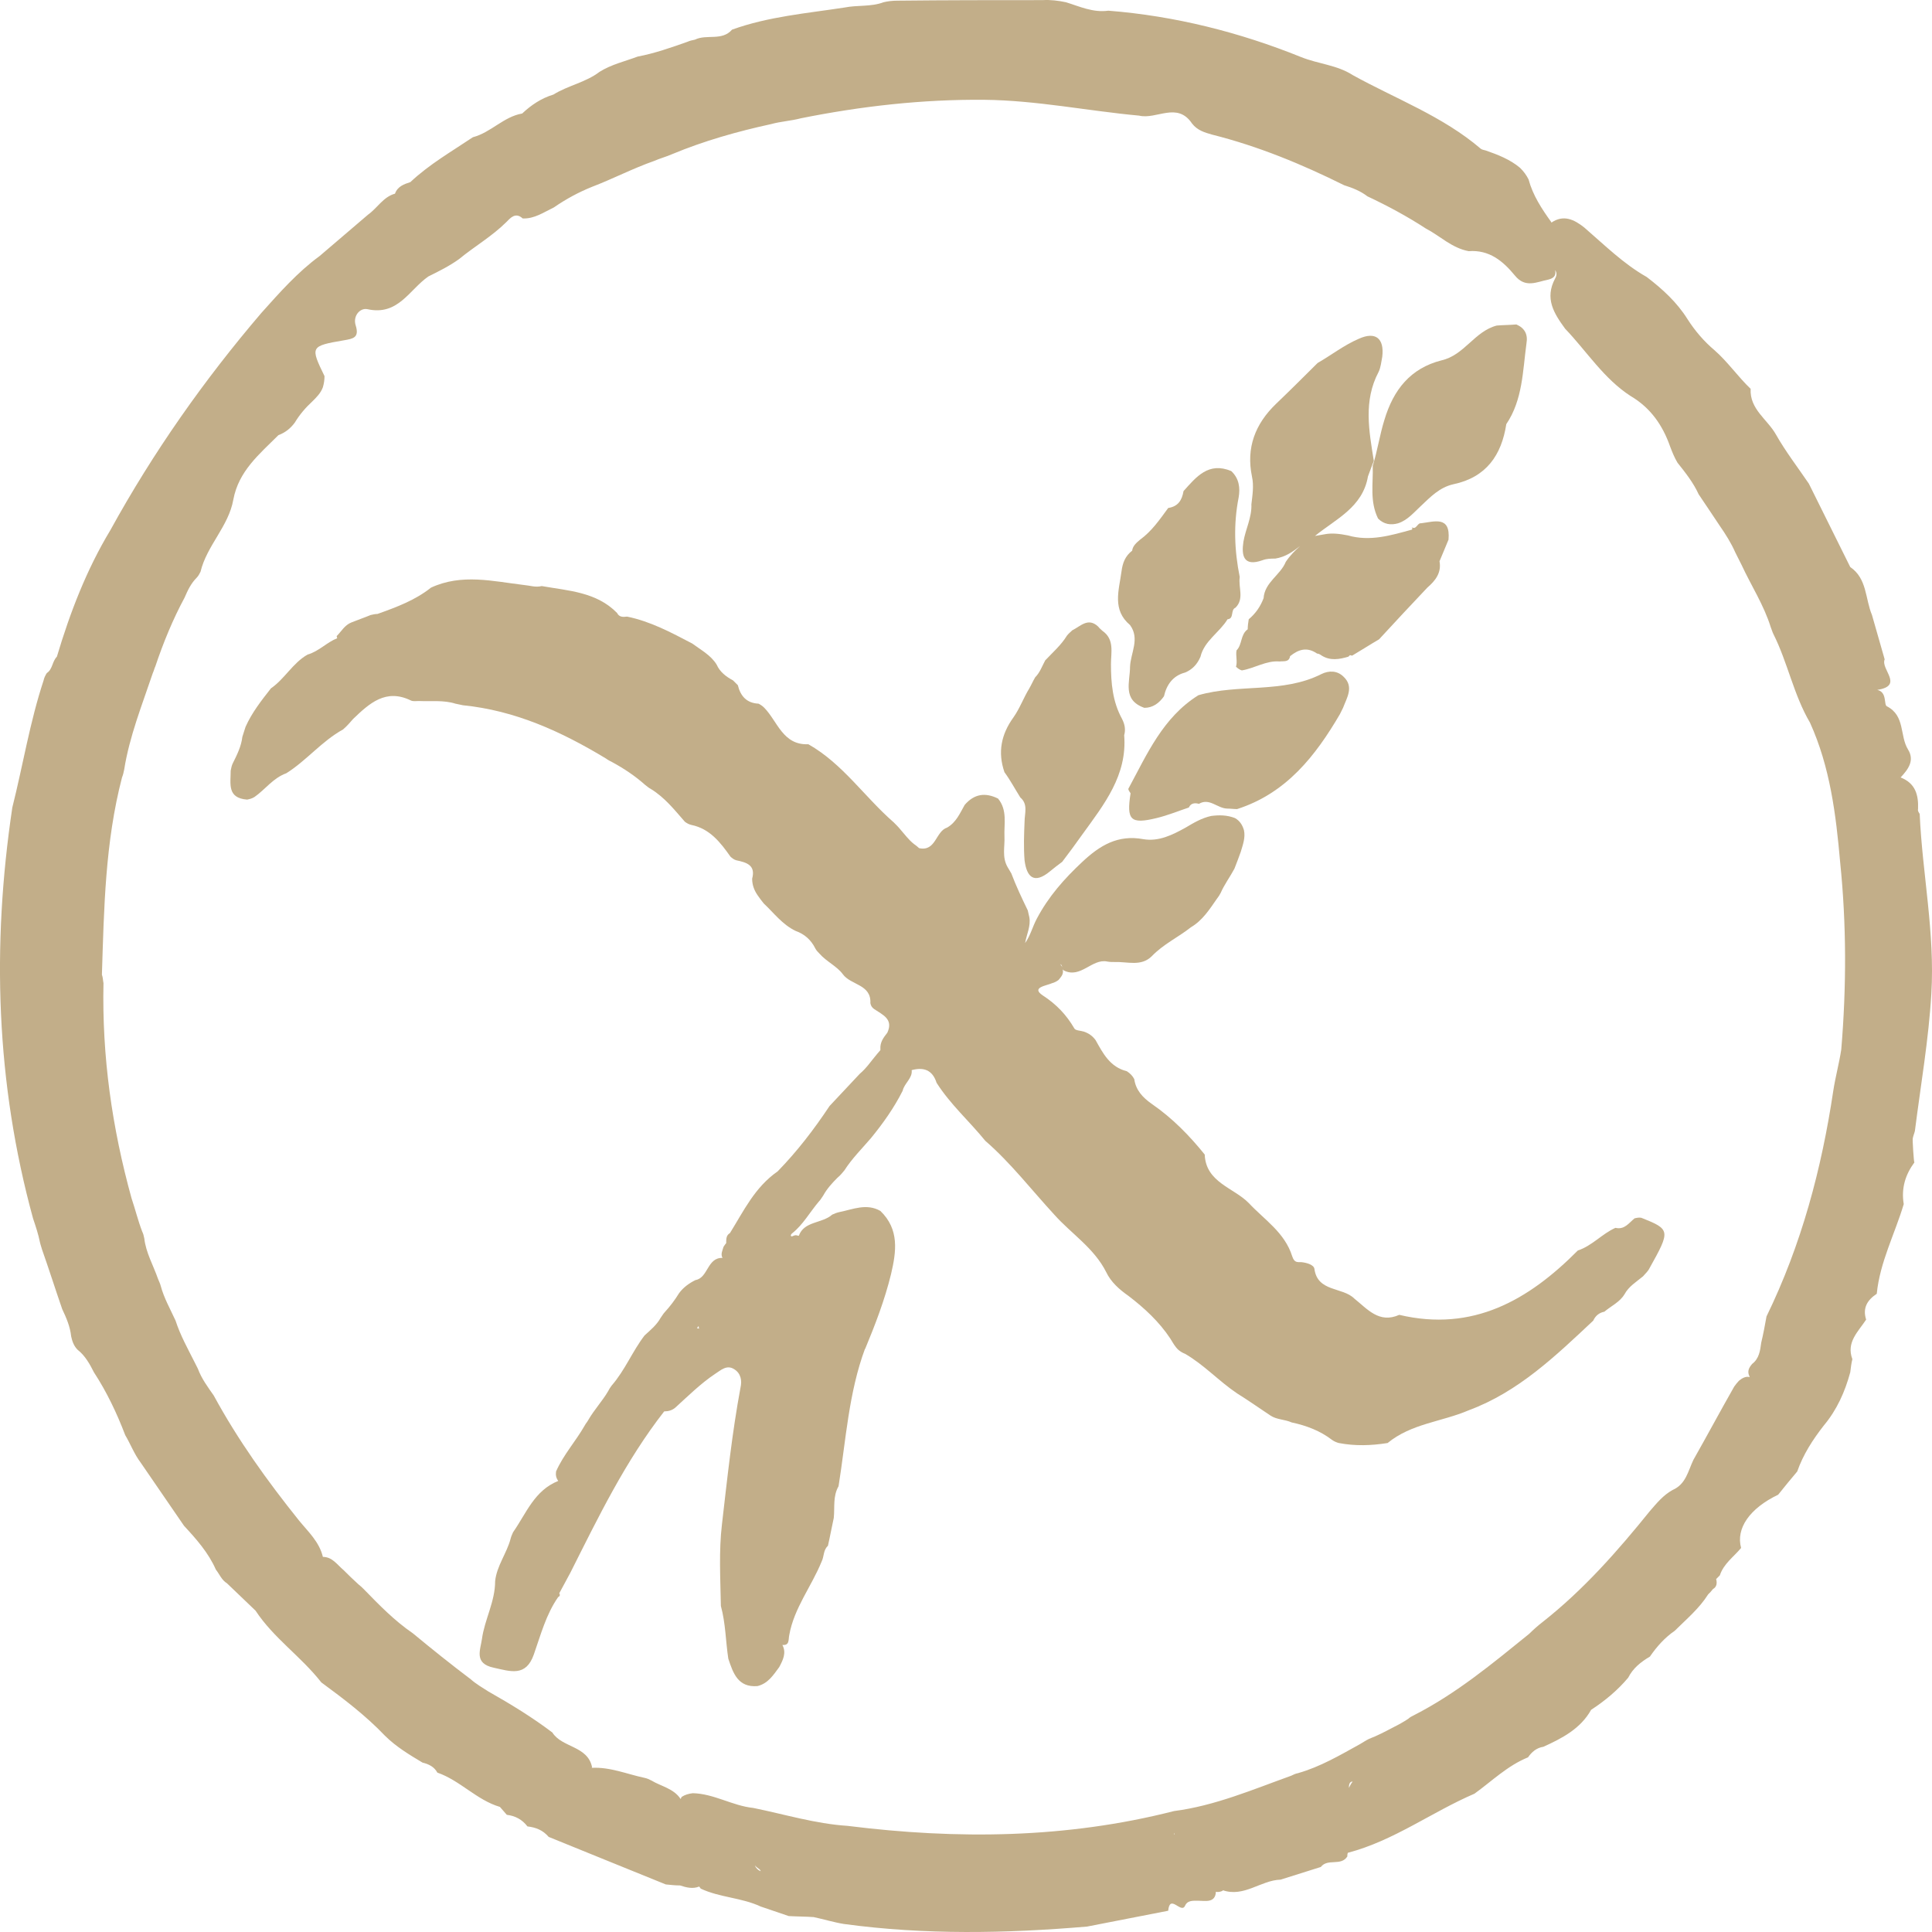 <?xml version="1.0" encoding="UTF-8"?> <svg xmlns="http://www.w3.org/2000/svg" width="32" height="32" viewBox="0 0 32 32" fill="none"><path d="M31.796 13.48C31.778 13.454 31.761 13.428 31.769 13.401C31.778 13.166 31.726 12.973 31.48 12.877C31.603 12.746 31.717 12.598 31.603 12.414C31.462 12.187 31.559 11.855 31.252 11.698C31.199 11.672 31.26 11.462 31.093 11.427C31.541 11.357 31.146 11.087 31.216 10.921C31.146 10.676 31.076 10.432 31.006 10.187C30.892 9.916 30.927 9.584 30.646 9.392C30.418 8.929 30.189 8.475 29.961 8.012C29.777 7.741 29.575 7.479 29.417 7.2C29.276 6.946 28.978 6.78 28.996 6.44C28.785 6.239 28.618 5.994 28.399 5.802C28.223 5.654 28.074 5.479 27.951 5.287C27.776 5.007 27.538 4.789 27.275 4.588C26.889 4.37 26.573 4.055 26.239 3.767C26.073 3.636 25.897 3.549 25.695 3.688V3.68C25.537 3.461 25.388 3.234 25.318 2.972C25.283 2.902 25.239 2.841 25.177 2.78C25.011 2.64 24.809 2.562 24.607 2.492C24.58 2.483 24.554 2.483 24.528 2.465C23.896 1.924 23.114 1.636 22.404 1.243C22.149 1.077 21.833 1.059 21.552 0.946C20.534 0.535 19.463 0.264 18.357 0.177C18.102 0.212 17.883 0.107 17.655 0.037C17.532 0.011 17.4 -0.006 17.268 0.002C16.47 0.002 15.662 0.002 14.863 0.011C14.784 0.011 14.705 0.02 14.635 0.037C14.425 0.116 14.205 0.081 13.986 0.125C13.362 0.221 12.73 0.273 12.125 0.491C11.958 0.684 11.703 0.561 11.51 0.657C11.466 0.666 11.422 0.675 11.387 0.692C11.115 0.788 10.843 0.884 10.562 0.937C10.352 1.016 10.123 1.068 9.93 1.19C9.702 1.365 9.404 1.417 9.167 1.566C8.965 1.627 8.798 1.74 8.649 1.88C8.341 1.933 8.131 2.195 7.832 2.273C7.481 2.509 7.113 2.719 6.797 3.016C6.691 3.051 6.586 3.086 6.542 3.208C6.349 3.26 6.252 3.444 6.094 3.557C5.831 3.784 5.559 4.012 5.296 4.239C4.927 4.509 4.628 4.85 4.33 5.182C3.382 6.291 2.539 7.488 1.828 8.781C1.433 9.436 1.161 10.143 0.942 10.877C0.863 10.956 0.872 11.087 0.775 11.148C0.749 11.191 0.731 11.226 0.722 11.27C0.494 11.96 0.38 12.676 0.204 13.375C-0.138 15.664 -0.068 17.935 0.547 20.18C0.591 20.311 0.635 20.442 0.661 20.573C0.67 20.616 0.687 20.66 0.696 20.695C0.81 21.018 0.915 21.35 1.03 21.682C1.1 21.831 1.161 21.97 1.179 22.136C1.196 22.215 1.223 22.293 1.284 22.355C1.407 22.451 1.486 22.59 1.556 22.73C1.767 23.053 1.934 23.403 2.074 23.77C2.162 23.918 2.223 24.084 2.329 24.224C2.566 24.573 2.811 24.923 3.048 25.272C3.25 25.49 3.452 25.717 3.575 25.997C3.637 26.076 3.672 26.172 3.759 26.224C3.917 26.372 4.075 26.53 4.233 26.678C4.532 27.133 4.988 27.438 5.322 27.866C5.691 28.137 6.059 28.416 6.375 28.748C6.56 28.932 6.779 29.063 6.998 29.194C7.104 29.22 7.192 29.264 7.244 29.36C7.622 29.491 7.894 29.814 8.28 29.928C8.315 29.971 8.359 30.015 8.394 30.059C8.535 30.076 8.649 30.137 8.736 30.251C8.877 30.268 8.991 30.312 9.088 30.425C9.737 30.688 10.378 30.95 11.027 31.212C11.107 31.22 11.185 31.229 11.264 31.229C11.37 31.264 11.475 31.29 11.581 31.247C11.589 31.255 11.598 31.273 11.607 31.282C11.923 31.43 12.283 31.43 12.599 31.578C12.757 31.631 12.906 31.683 13.064 31.736C13.204 31.744 13.345 31.744 13.476 31.753C13.643 31.788 13.81 31.84 13.977 31.867C15.32 32.05 16.663 32.024 18.006 31.91C18.453 31.823 18.901 31.736 19.349 31.648C19.375 31.369 19.551 31.683 19.621 31.578C19.665 31.474 19.744 31.482 19.849 31.482C19.954 31.482 20.13 31.526 20.139 31.334C20.174 31.343 20.218 31.334 20.253 31.316C20.253 31.316 20.253 31.316 20.253 31.308C20.604 31.43 20.885 31.142 21.21 31.133C21.429 31.063 21.657 30.993 21.877 30.923C21.991 30.775 22.21 30.915 22.316 30.749C22.316 30.731 22.316 30.705 22.325 30.688C23.088 30.487 23.711 30.015 24.422 29.709C24.712 29.5 24.967 29.246 25.309 29.107C25.37 29.019 25.449 28.949 25.564 28.932C25.871 28.792 26.178 28.635 26.354 28.32C26.582 28.172 26.792 27.997 26.968 27.788C27.047 27.63 27.179 27.526 27.328 27.438C27.442 27.272 27.574 27.124 27.74 27.01C27.933 26.818 28.144 26.643 28.293 26.407C28.32 26.381 28.346 26.355 28.372 26.32C28.434 26.285 28.443 26.224 28.425 26.154C28.443 26.137 28.469 26.11 28.486 26.093C28.548 25.901 28.715 25.787 28.838 25.639C28.75 25.316 28.978 24.984 29.452 24.757C29.557 24.626 29.663 24.495 29.768 24.372C29.865 24.093 30.023 23.848 30.207 23.612C30.426 23.35 30.558 23.053 30.646 22.73C30.655 22.66 30.663 22.582 30.681 22.512C30.576 22.232 30.777 22.058 30.909 21.857C30.848 21.665 30.927 21.534 31.085 21.429C31.137 20.905 31.383 20.442 31.532 19.944C31.488 19.682 31.559 19.455 31.708 19.254C31.699 19.254 31.673 18.861 31.682 18.852C31.69 18.808 31.708 18.773 31.717 18.73C31.813 17.97 31.945 17.218 31.989 16.459C32.05 15.445 31.84 14.476 31.796 13.48ZM12.59 30.591C12.59 30.6 12.59 30.6 12.59 30.591ZM19.437 30.347C19.445 30.356 19.445 30.364 19.454 30.382C19.454 30.382 19.454 30.382 19.445 30.382C19.445 30.364 19.445 30.356 19.437 30.347ZM22.342 29.613C22.342 29.561 22.351 29.508 22.404 29.508C22.377 29.543 22.36 29.578 22.342 29.613ZM12.502 30.897C12.52 30.915 12.537 30.932 12.564 30.95C12.59 30.967 12.599 30.985 12.599 30.993C12.555 30.976 12.52 30.941 12.502 30.897ZM30.497 17.384C30.462 17.612 30.4 17.839 30.365 18.066C30.172 19.358 29.838 20.616 29.259 21.804C29.233 21.953 29.206 22.093 29.171 22.241C29.154 22.372 29.136 22.503 29.022 22.59C28.969 22.651 28.934 22.713 28.978 22.8V22.809C28.917 22.791 28.855 22.826 28.802 22.87C28.776 22.896 28.75 22.931 28.724 22.966C28.495 23.368 28.276 23.778 28.048 24.18C27.96 24.363 27.925 24.582 27.705 24.678C27.547 24.765 27.442 24.896 27.328 25.027C26.792 25.691 26.231 26.329 25.555 26.862C25.476 26.923 25.397 26.993 25.326 27.063C24.721 27.552 24.124 28.05 23.422 28.408C23.387 28.425 23.352 28.443 23.325 28.469C23.246 28.521 23.167 28.565 23.079 28.609C22.948 28.678 22.816 28.748 22.676 28.801C22.623 28.827 22.57 28.862 22.526 28.888C22.193 29.072 21.868 29.264 21.499 29.369C21.456 29.377 21.42 29.395 21.385 29.412C20.753 29.639 20.121 29.91 19.445 29.997C17.663 30.452 15.855 30.469 14.038 30.242C13.503 30.207 12.994 30.05 12.476 29.945C12.133 29.91 11.826 29.709 11.475 29.701C11.405 29.709 11.344 29.727 11.291 29.762C11.282 29.77 11.282 29.788 11.273 29.797C11.159 29.622 10.948 29.587 10.79 29.491C10.755 29.473 10.72 29.456 10.676 29.447C10.387 29.386 10.106 29.264 9.799 29.281L9.807 29.273C9.737 28.914 9.307 28.949 9.149 28.696C8.815 28.443 8.456 28.224 8.087 28.015C7.99 27.953 7.885 27.892 7.797 27.814C7.472 27.569 7.156 27.316 6.84 27.054C6.533 26.844 6.279 26.582 6.024 26.32C5.998 26.294 5.971 26.268 5.936 26.241C5.849 26.163 5.77 26.084 5.691 26.006C5.585 25.918 5.506 25.787 5.348 25.787C5.287 25.534 5.102 25.368 4.953 25.185C4.427 24.529 3.944 23.857 3.54 23.114C3.443 22.975 3.338 22.835 3.277 22.669C3.259 22.634 3.242 22.599 3.224 22.564C3.11 22.337 2.987 22.119 2.908 21.874C2.82 21.682 2.715 21.498 2.662 21.298C2.653 21.263 2.636 21.228 2.618 21.184C2.539 20.957 2.416 20.747 2.39 20.512C2.381 20.468 2.373 20.433 2.355 20.398C2.285 20.215 2.241 20.031 2.179 19.848C1.855 18.677 1.688 17.498 1.714 16.284C1.705 16.24 1.705 16.188 1.688 16.144C1.723 15.043 1.741 13.952 2.021 12.877C2.039 12.834 2.048 12.79 2.057 12.746C2.144 12.196 2.355 11.672 2.531 11.148C2.548 11.113 2.557 11.069 2.574 11.034C2.706 10.641 2.864 10.257 3.057 9.899C3.11 9.776 3.163 9.663 3.259 9.567C3.285 9.541 3.303 9.506 3.321 9.471C3.426 9.034 3.786 8.72 3.865 8.274C3.953 7.802 4.295 7.523 4.611 7.208C4.725 7.165 4.813 7.095 4.883 6.999C4.962 6.868 5.059 6.754 5.173 6.649C5.243 6.58 5.313 6.51 5.348 6.414C5.366 6.352 5.375 6.291 5.375 6.23C5.138 5.741 5.138 5.732 5.699 5.636C5.849 5.61 5.954 5.593 5.892 5.392C5.84 5.234 5.963 5.095 6.086 5.121C6.595 5.234 6.779 4.798 7.095 4.579C7.271 4.492 7.446 4.405 7.604 4.291C7.859 4.081 8.148 3.915 8.385 3.68C8.447 3.618 8.535 3.505 8.657 3.618C8.851 3.627 9.009 3.514 9.175 3.435C9.377 3.295 9.588 3.182 9.807 3.094C10.15 2.963 10.483 2.789 10.834 2.666C10.931 2.623 11.036 2.596 11.133 2.553C11.659 2.334 12.213 2.177 12.774 2.055C12.932 2.011 13.099 2.003 13.266 1.959C14.267 1.758 15.276 1.644 16.303 1.653C17.172 1.662 18.015 1.837 18.866 1.915C19.156 1.985 19.498 1.679 19.744 2.046C19.832 2.16 19.954 2.195 20.077 2.23C20.841 2.422 21.561 2.719 22.263 3.068C22.404 3.112 22.535 3.164 22.649 3.252C22.983 3.409 23.308 3.584 23.615 3.784C23.852 3.907 24.045 4.108 24.326 4.16C24.668 4.134 24.896 4.326 25.09 4.562C25.265 4.78 25.458 4.667 25.642 4.632C25.757 4.605 25.774 4.544 25.757 4.474C25.783 4.509 25.792 4.553 25.757 4.614C25.581 4.946 25.739 5.191 25.923 5.444C26.283 5.82 26.564 6.274 27.012 6.562C27.337 6.754 27.538 7.042 27.661 7.392C27.697 7.488 27.732 7.575 27.784 7.663C27.916 7.829 28.048 7.995 28.135 8.187C28.25 8.361 28.372 8.536 28.486 8.711C28.583 8.851 28.671 8.99 28.741 9.148C28.776 9.217 28.811 9.287 28.846 9.357C29.004 9.698 29.215 10.021 29.329 10.388C29.347 10.432 29.355 10.466 29.373 10.502C29.61 10.973 29.707 11.506 29.979 11.969C30.312 12.703 30.409 13.489 30.479 14.284C30.584 15.306 30.584 16.345 30.497 17.384Z" fill="#C2AE89"></path><path d="M28.846 25.63C28.838 25.63 28.838 25.63 28.846 25.63Z" fill="#C2AE89"></path><path d="M27.187 20.171C27.152 20.162 27.108 20.171 27.073 20.18C26.977 20.258 26.907 20.372 26.757 20.337C26.538 20.433 26.371 20.634 26.134 20.712C25.318 21.534 24.396 22.066 23.176 21.778C22.842 21.927 22.649 21.682 22.43 21.507C22.237 21.315 21.824 21.402 21.771 21.018C21.763 20.948 21.64 20.913 21.552 20.905C21.482 20.905 21.438 20.913 21.403 20.808C21.28 20.415 20.946 20.206 20.683 19.926C20.437 19.673 19.972 19.586 19.954 19.123C19.7 18.808 19.419 18.52 19.077 18.284C18.927 18.179 18.813 18.057 18.787 17.874C18.761 17.821 18.717 17.777 18.664 17.743C18.383 17.673 18.269 17.446 18.146 17.227C18.094 17.157 18.032 17.114 17.953 17.087C17.901 17.07 17.813 17.07 17.795 17.035C17.663 16.808 17.497 16.633 17.268 16.485C17.075 16.354 17.33 16.328 17.427 16.284C17.462 16.275 17.497 16.258 17.532 16.232C17.576 16.179 17.62 16.135 17.602 16.057C17.611 16.066 17.611 16.066 17.62 16.074C17.901 16.214 18.085 15.873 18.339 15.926C18.383 15.934 18.418 15.934 18.462 15.934C18.673 15.926 18.901 16.013 19.077 15.838C19.27 15.637 19.516 15.524 19.726 15.358C19.919 15.244 20.034 15.061 20.156 14.886C20.183 14.851 20.2 14.825 20.218 14.79C20.279 14.65 20.376 14.52 20.446 14.388C20.481 14.301 20.516 14.205 20.551 14.109C20.587 13.987 20.63 13.873 20.604 13.751C20.578 13.663 20.534 13.594 20.455 13.55C20.323 13.498 20.192 13.498 20.06 13.515C19.902 13.55 19.77 13.629 19.639 13.707C19.419 13.829 19.191 13.943 18.936 13.899C18.515 13.821 18.216 14.004 17.927 14.275C17.628 14.554 17.365 14.851 17.172 15.218C17.102 15.349 17.067 15.498 16.979 15.62C17.005 15.472 17.075 15.341 17.049 15.192C17.04 15.148 17.032 15.113 17.023 15.079C16.926 14.878 16.83 14.677 16.751 14.467C16.733 14.432 16.707 14.397 16.689 14.362C16.593 14.196 16.645 14.022 16.637 13.856C16.628 13.646 16.689 13.419 16.531 13.227C16.32 13.122 16.136 13.148 15.978 13.332C15.899 13.471 15.838 13.62 15.688 13.707C15.495 13.768 15.504 14.109 15.223 14.048C15.197 14.022 15.171 14.004 15.136 13.978C15.048 13.908 14.986 13.821 14.916 13.742C14.881 13.698 14.837 13.655 14.802 13.62C14.319 13.2 13.959 12.65 13.389 12.327C12.967 12.345 12.88 11.951 12.66 11.724C12.634 11.698 12.599 11.672 12.564 11.655C12.37 11.646 12.265 11.532 12.221 11.349C12.195 11.322 12.169 11.296 12.142 11.27C12.028 11.209 11.923 11.13 11.87 11.008C11.774 10.851 11.607 10.764 11.466 10.659C11.115 10.475 10.773 10.292 10.387 10.213C10.316 10.222 10.255 10.222 10.22 10.152C9.878 9.803 9.412 9.785 8.973 9.707C8.868 9.733 8.78 9.698 8.675 9.689C8.166 9.628 7.648 9.497 7.139 9.733C6.876 9.942 6.568 10.056 6.252 10.169C6.217 10.169 6.173 10.178 6.138 10.187C6.033 10.231 5.928 10.266 5.822 10.309C5.708 10.353 5.655 10.458 5.576 10.536L5.585 10.571C5.41 10.641 5.278 10.79 5.094 10.842C4.848 10.982 4.716 11.244 4.488 11.401C4.33 11.602 4.172 11.803 4.067 12.039C4.049 12.091 4.032 12.152 4.014 12.205C3.996 12.362 3.926 12.502 3.856 12.642C3.838 12.676 3.83 12.72 3.821 12.764C3.821 12.982 3.759 13.218 4.093 13.244C4.137 13.235 4.172 13.227 4.216 13.2C4.391 13.078 4.523 12.886 4.743 12.807C5.076 12.598 5.331 12.275 5.682 12.082C5.743 12.03 5.796 11.969 5.849 11.908C6.121 11.646 6.393 11.401 6.805 11.602C6.84 11.62 6.893 11.611 6.937 11.611C7.139 11.62 7.35 11.593 7.543 11.655C7.587 11.663 7.622 11.672 7.666 11.681C8.535 11.768 9.298 12.117 10.036 12.563C10.071 12.589 10.106 12.607 10.141 12.624C10.334 12.729 10.518 12.851 10.685 13C10.72 13.026 10.747 13.052 10.782 13.069C11.01 13.209 11.168 13.41 11.344 13.611C11.379 13.637 11.414 13.655 11.449 13.663C11.756 13.725 11.932 13.952 12.098 14.188C12.125 14.214 12.16 14.24 12.195 14.249C12.362 14.284 12.52 14.327 12.458 14.554C12.458 14.659 12.493 14.747 12.546 14.825C12.581 14.878 12.616 14.921 12.651 14.965C12.818 15.122 12.959 15.314 13.178 15.419C13.327 15.472 13.433 15.568 13.503 15.707C13.52 15.742 13.547 15.768 13.573 15.795C13.687 15.926 13.863 16.004 13.959 16.135C14.091 16.319 14.433 16.301 14.416 16.616C14.425 16.66 14.442 16.686 14.477 16.712C14.618 16.808 14.802 16.878 14.697 17.105C14.635 17.184 14.574 17.262 14.582 17.376C14.582 17.384 14.582 17.384 14.582 17.393C14.565 17.411 14.547 17.437 14.53 17.454C14.433 17.568 14.354 17.69 14.24 17.786C14.073 17.961 13.907 18.144 13.74 18.319C13.485 18.703 13.204 19.07 12.88 19.402C12.502 19.664 12.318 20.057 12.09 20.424C12.028 20.459 12.028 20.52 12.028 20.59C12.011 20.608 12.002 20.625 11.984 20.651C11.967 20.712 11.932 20.773 11.967 20.835C11.712 20.826 11.73 21.167 11.519 21.202C11.414 21.254 11.317 21.324 11.247 21.42C11.177 21.534 11.098 21.638 11.01 21.734C10.984 21.761 10.966 21.796 10.94 21.831C10.878 21.944 10.773 22.031 10.676 22.119C10.475 22.381 10.352 22.695 10.132 22.948C10.106 22.983 10.088 23.01 10.071 23.045C9.974 23.21 9.842 23.35 9.746 23.516C9.728 23.551 9.702 23.577 9.684 23.612C9.535 23.874 9.333 24.093 9.21 24.372C9.202 24.433 9.21 24.477 9.246 24.529C8.851 24.687 8.719 25.062 8.499 25.377C8.482 25.412 8.464 25.455 8.456 25.49C8.394 25.726 8.227 25.936 8.201 26.189C8.201 26.53 8.025 26.827 7.982 27.15C7.955 27.333 7.85 27.552 8.175 27.622C8.456 27.683 8.71 27.779 8.842 27.403C8.956 27.08 9.044 26.739 9.246 26.451C9.272 26.442 9.281 26.416 9.263 26.39C9.325 26.276 9.386 26.163 9.447 26.049C9.913 25.123 10.36 24.198 11.001 23.377C11.071 23.377 11.133 23.359 11.185 23.315C11.396 23.123 11.607 22.914 11.844 22.756C11.94 22.695 12.037 22.599 12.16 22.678C12.274 22.748 12.291 22.87 12.265 22.983C12.125 23.735 12.046 24.486 11.958 25.246C11.905 25.691 11.932 26.145 11.94 26.6C12.019 26.888 12.019 27.185 12.063 27.473C12.142 27.709 12.221 27.953 12.546 27.927C12.722 27.884 12.809 27.744 12.906 27.613C12.967 27.499 13.029 27.377 12.959 27.246C13.082 27.255 13.055 27.159 13.073 27.08C13.152 26.635 13.441 26.276 13.608 25.866C13.652 25.779 13.634 25.674 13.713 25.604C13.749 25.447 13.775 25.298 13.81 25.141C13.828 24.966 13.793 24.783 13.889 24.617C14.012 23.848 14.056 23.071 14.328 22.337V22.346C14.495 21.944 14.653 21.534 14.758 21.105C14.846 20.73 14.899 20.363 14.582 20.057C14.354 19.926 14.126 20.031 13.907 20.075C13.863 20.084 13.819 20.101 13.784 20.118C13.617 20.267 13.319 20.223 13.231 20.468C13.213 20.468 13.196 20.459 13.178 20.459C13.152 20.459 13.117 20.485 13.108 20.477C13.09 20.468 13.099 20.442 13.125 20.424C13.301 20.284 13.415 20.075 13.564 19.9C13.591 19.874 13.608 19.839 13.634 19.804C13.696 19.69 13.784 19.594 13.871 19.507C13.915 19.472 13.95 19.428 13.986 19.385C14.108 19.193 14.275 19.027 14.425 18.852C14.626 18.607 14.811 18.345 14.951 18.066C14.977 17.944 15.118 17.856 15.1 17.725C15.293 17.673 15.443 17.716 15.513 17.935C15.741 18.293 16.057 18.572 16.32 18.896C16.742 19.262 17.084 19.708 17.462 20.118C17.742 20.433 18.12 20.669 18.322 21.07C18.401 21.236 18.541 21.359 18.691 21.464C18.954 21.665 19.2 21.892 19.384 22.171C19.428 22.241 19.463 22.311 19.524 22.363C19.559 22.39 19.586 22.407 19.63 22.424C19.946 22.608 20.192 22.879 20.49 23.079C20.674 23.193 20.859 23.324 21.043 23.446C21.148 23.516 21.28 23.508 21.394 23.56C21.64 23.612 21.868 23.7 22.061 23.848C22.096 23.874 22.14 23.892 22.175 23.901C22.447 23.953 22.711 23.944 22.983 23.901C23.378 23.577 23.878 23.551 24.326 23.359C25.151 23.053 25.765 22.459 26.389 21.874C26.424 21.796 26.485 21.743 26.573 21.726C26.687 21.63 26.828 21.568 26.907 21.437C26.977 21.306 27.108 21.228 27.214 21.14C27.249 21.097 27.293 21.062 27.319 21.009C27.67 20.381 27.67 20.363 27.187 20.171ZM17.602 16.022C17.584 16.004 17.567 15.987 17.567 15.969C17.584 15.978 17.584 16.004 17.602 16.022ZM11.581 22.005C11.572 22.005 11.554 22.005 11.545 21.996C11.554 21.988 11.563 21.97 11.572 21.962C11.572 21.979 11.572 21.988 11.581 22.005Z" fill="#C2AE89"></path><path d="M22.825 8.589C22.921 8.685 23.035 8.702 23.158 8.667C23.316 8.615 23.422 8.484 23.536 8.379C23.694 8.23 23.843 8.073 24.071 8.021C24.616 7.907 24.87 7.54 24.949 7.025C25.221 6.623 25.221 6.143 25.283 5.689C25.309 5.54 25.256 5.435 25.116 5.374C25.011 5.383 24.905 5.383 24.791 5.392C24.422 5.488 24.256 5.881 23.878 5.968C23.36 6.099 23.079 6.457 22.93 6.955C22.851 7.208 22.816 7.462 22.737 7.715C22.746 8.012 22.684 8.3 22.825 8.589Z" fill="#C2AE89"></path><path d="M22.193 11.829C22.21 11.794 22.228 11.759 22.245 11.724C22.307 11.558 22.43 11.375 22.254 11.209C22.149 11.104 22.009 11.104 21.886 11.165C21.245 11.489 20.516 11.322 19.849 11.515C19.261 11.882 18.998 12.493 18.691 13.061C18.682 13.078 18.708 13.113 18.726 13.139C18.655 13.585 18.726 13.655 19.156 13.55C19.34 13.506 19.507 13.436 19.691 13.375C19.726 13.297 19.797 13.297 19.858 13.314C20.034 13.209 20.165 13.393 20.332 13.393C20.385 13.393 20.437 13.401 20.49 13.401C21.306 13.139 21.789 12.519 22.193 11.829Z" fill="#C2AE89"></path><path d="M16.9 13.209C17.032 13.323 16.97 13.471 16.97 13.611C16.961 13.821 16.953 14.039 16.97 14.249C17.005 14.528 17.128 14.65 17.391 14.432C17.453 14.38 17.523 14.327 17.593 14.275C17.707 14.126 17.822 13.969 17.927 13.821C18.287 13.323 18.673 12.842 18.62 12.178C18.647 12.082 18.629 11.995 18.585 11.908C18.427 11.62 18.401 11.314 18.401 10.999C18.401 10.807 18.462 10.589 18.26 10.449C18.234 10.423 18.208 10.405 18.19 10.379C18.023 10.222 17.901 10.37 17.76 10.44C17.734 10.466 17.699 10.493 17.672 10.528C17.576 10.685 17.435 10.807 17.312 10.938C17.26 11.034 17.225 11.139 17.146 11.218C17.11 11.279 17.084 11.34 17.049 11.401C16.953 11.558 16.891 11.733 16.786 11.882C16.584 12.161 16.522 12.458 16.637 12.79C16.733 12.921 16.812 13.069 16.9 13.209Z" fill="#C2AE89"></path><path d="M20.911 9.279C20.982 9.252 21.052 9.252 21.122 9.252C21.289 9.226 21.412 9.139 21.535 9.043C21.447 9.121 21.368 9.2 21.297 9.305C21.21 9.523 20.946 9.645 20.929 9.908C20.876 10.047 20.797 10.161 20.683 10.257C20.674 10.309 20.666 10.37 20.666 10.423C20.543 10.51 20.578 10.676 20.481 10.772C20.464 10.86 20.499 10.956 20.472 11.043C20.499 11.069 20.534 11.095 20.569 11.104C20.78 11.069 20.973 10.938 21.192 10.956C21.262 10.947 21.35 10.973 21.368 10.868C21.508 10.755 21.649 10.711 21.815 10.825C21.842 10.825 21.868 10.842 21.894 10.86C22.035 10.947 22.184 10.921 22.333 10.877L22.36 10.851L22.395 10.86C22.544 10.772 22.693 10.676 22.842 10.589C23.106 10.301 23.369 10.021 23.641 9.733C23.773 9.619 23.878 9.488 23.843 9.296C23.896 9.174 23.94 9.06 23.992 8.938C24.027 8.536 23.755 8.641 23.536 8.667C23.474 8.658 23.457 8.789 23.378 8.728C23.395 8.737 23.395 8.755 23.387 8.772C23.035 8.868 22.693 8.973 22.325 8.868C22.193 8.842 22.061 8.824 21.93 8.851C21.877 8.859 21.833 8.868 21.78 8.877C22.123 8.597 22.57 8.405 22.658 7.89C22.693 7.802 22.72 7.715 22.755 7.636C22.676 7.139 22.579 6.641 22.834 6.16C22.869 6.09 22.878 5.994 22.895 5.907C22.93 5.601 22.781 5.488 22.509 5.61C22.263 5.715 22.052 5.881 21.824 6.012C21.596 6.239 21.368 6.466 21.131 6.693C20.788 7.025 20.639 7.418 20.736 7.89C20.771 8.047 20.744 8.204 20.727 8.353C20.736 8.571 20.63 8.763 20.595 8.973C20.56 9.2 20.595 9.392 20.911 9.279Z" fill="#C2AE89"></path><path d="M18.717 10.353C18.884 10.58 18.726 10.816 18.717 11.043C18.717 11.296 18.585 11.593 18.954 11.724C19.094 11.724 19.2 11.646 19.279 11.532C19.323 11.34 19.428 11.191 19.63 11.139C19.753 11.087 19.832 10.999 19.884 10.877C19.946 10.615 20.2 10.475 20.332 10.257C20.446 10.248 20.376 10.1 20.464 10.065C20.613 9.916 20.508 9.733 20.534 9.558C20.446 9.121 20.428 8.685 20.516 8.239C20.543 8.082 20.525 7.925 20.393 7.802C20.016 7.645 19.814 7.899 19.603 8.134C19.577 8.283 19.516 8.388 19.349 8.414C19.208 8.606 19.077 8.798 18.884 8.938C18.822 8.99 18.761 9.043 18.752 9.121C18.638 9.209 18.594 9.322 18.576 9.462C18.532 9.785 18.418 10.1 18.717 10.353Z" fill="#C2AE89"></path></svg> 